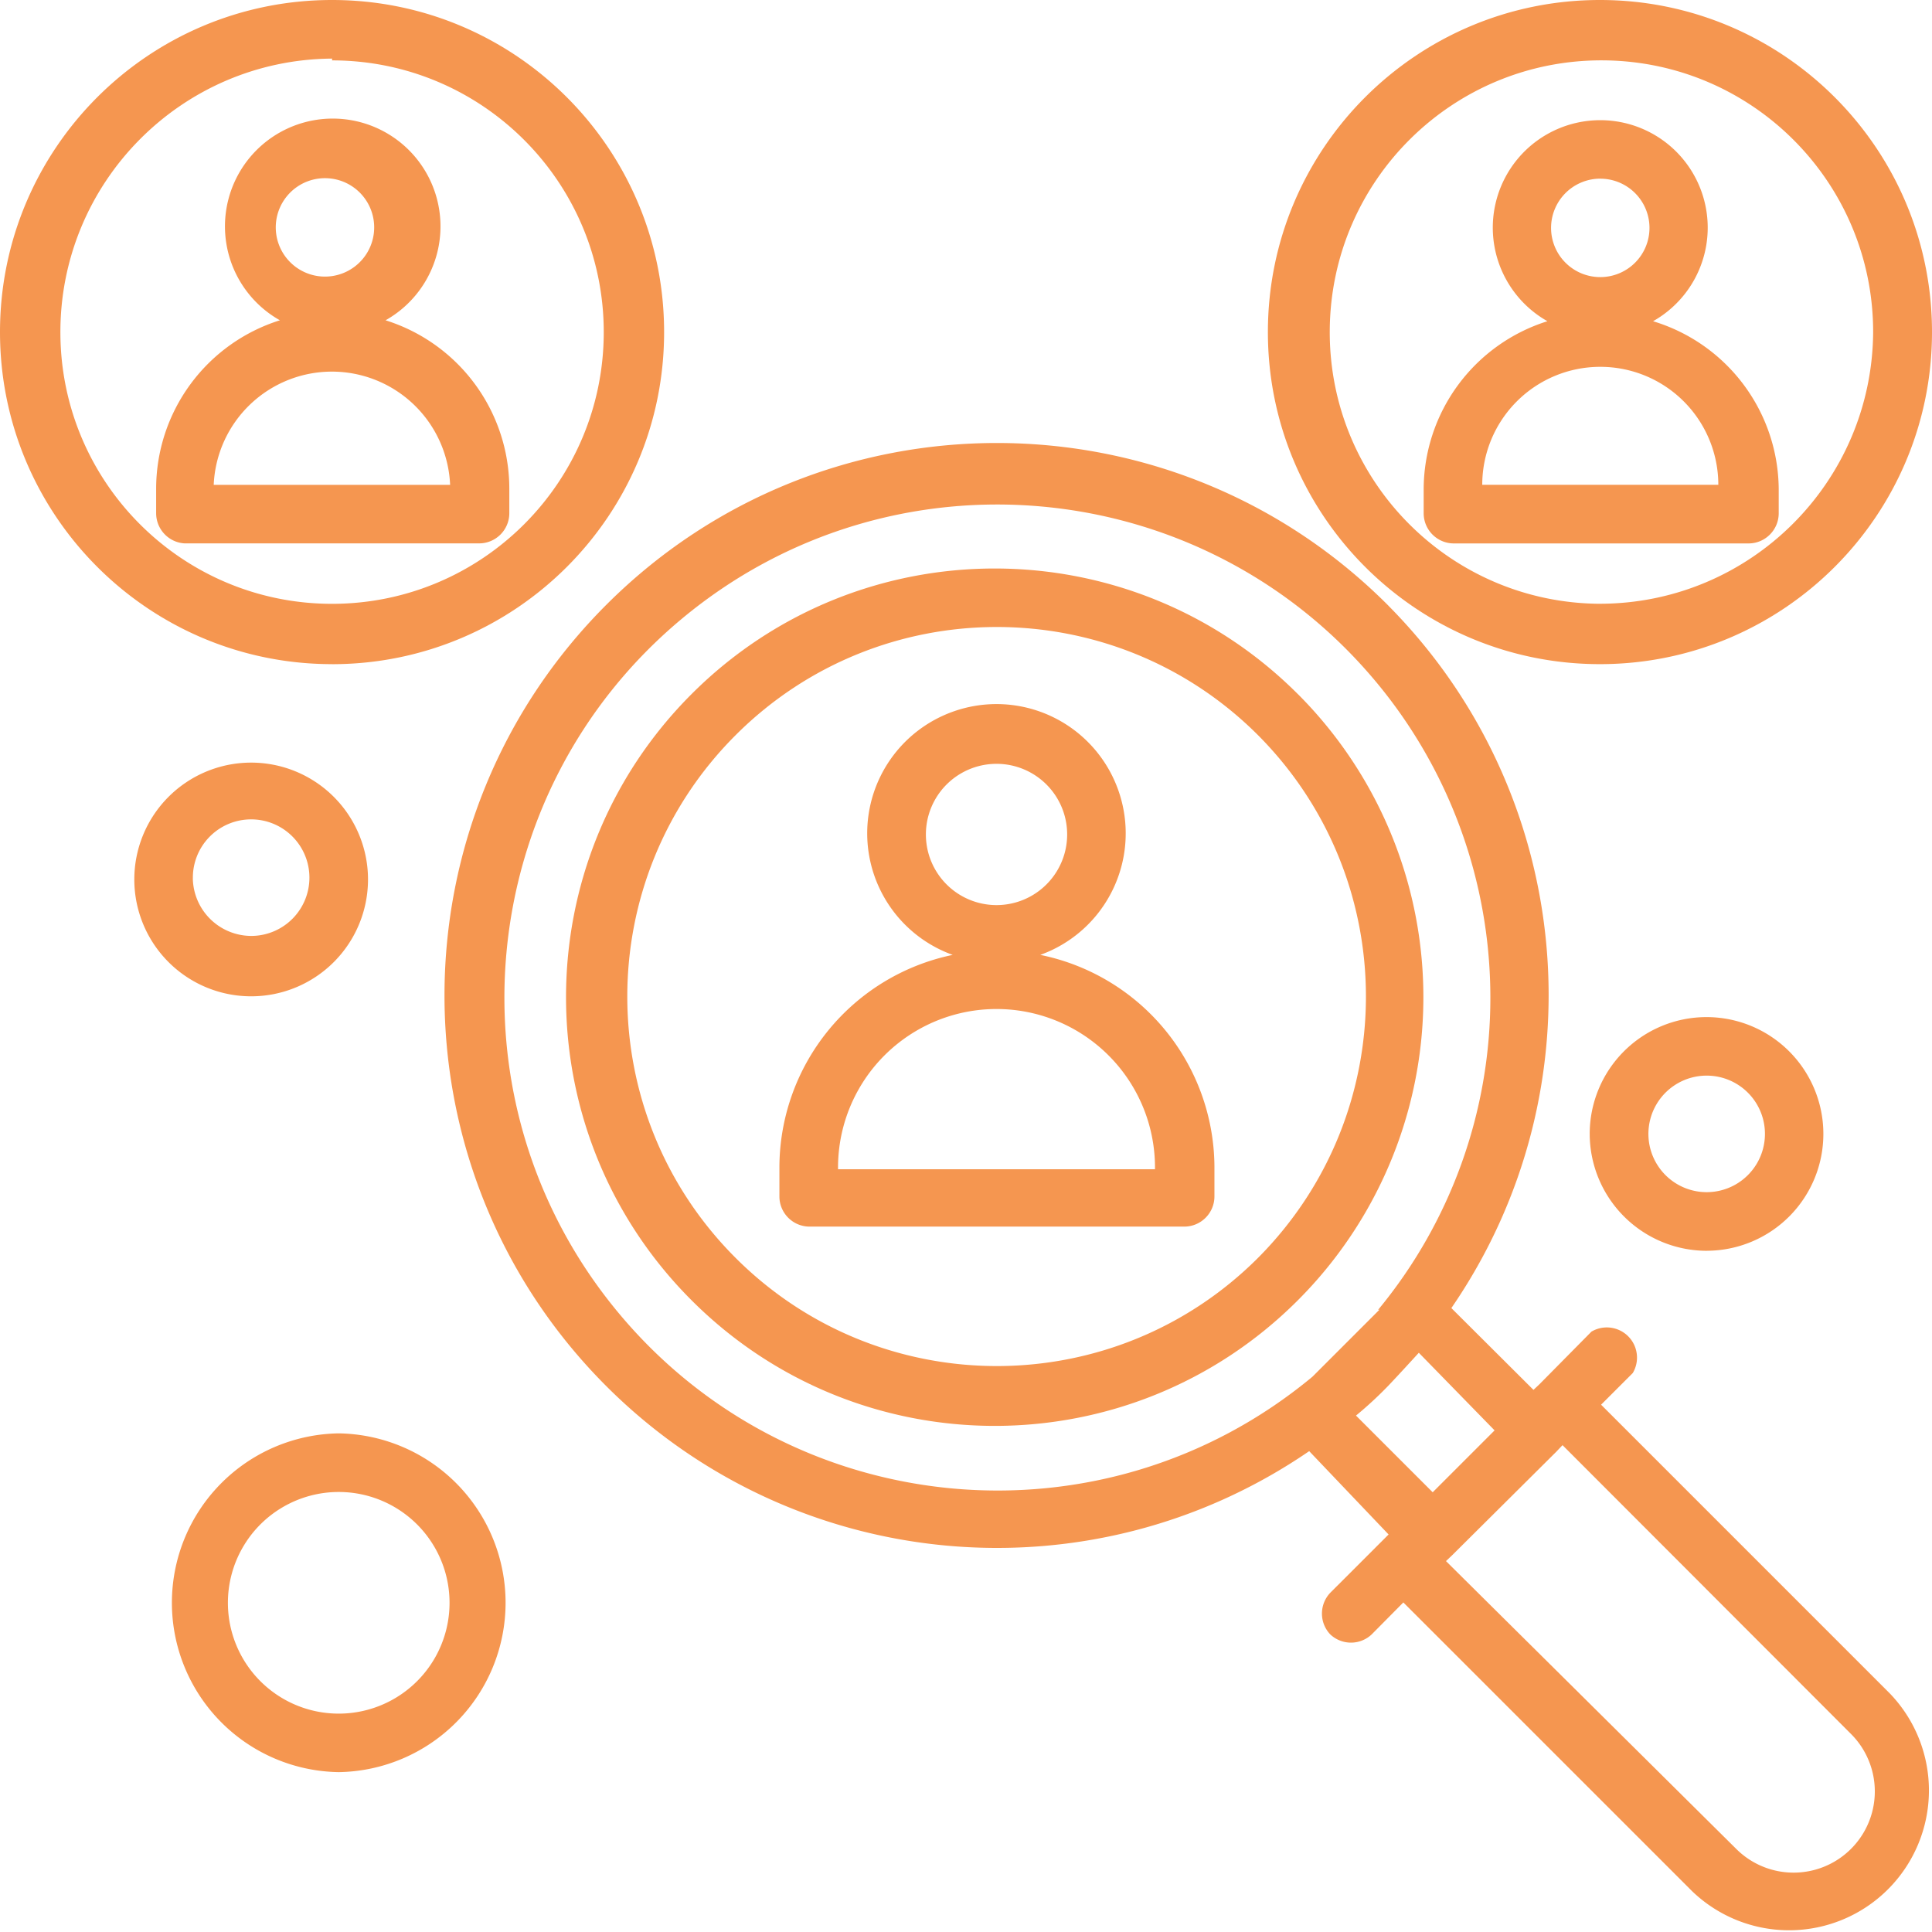 <svg width="100" height="100" fill="none" xmlns="http://www.w3.org/2000/svg"><path d="M71.875 31.36c-11.137-11.197-29.241-11.247-40.438-.11-11.197 11.137-11.246 29.242-.111 40.44 9.73 9.782 25.056 11.223 36.438 3.421l4.109 4.313-3.017 3.016a1.563 1.563 0 000 2.158 1.562 1.562 0 002.141 0l1.64-1.656L87.576 97.88A7.238 7.238 0 0097.81 87.645L82.872 72.707l1.641-1.64a1.563 1.563 0 00-2.14-2.142l-2.688 2.72-.313.295-4.25-4.234c7.785-11.323 6.42-26.584-3.249-36.346h.002zm8.705 43.753l.296-.312 14.937 14.954a4.203 4.203 0 11-5.953 5.937l-15.016-14.89.313-.297 5.423-5.39v-.002zm-3.22-1.077l-3.204 3.204-3.97-3.97a19.864 19.864 0 001.689-1.562c.547-.578 1.032-1.109 1.563-1.689l3.921 4.017zm-5.954-6.252l-3.469 3.47c-10.837 9.009-26.924 7.528-35.932-3.31-9.01-10.837-7.529-26.925 3.308-35.934C46.15 23 62.237 24.481 71.246 35.32a25.527 25.527 0 015.895 16.246A25.341 25.341 0 0171.328 67.8l.078-.017z" fill="#F59650"/><path d="M67.19 35.94c-8.658-8.674-22.707-8.687-31.379-.03-8.673 8.659-8.686 22.708-.028 31.38 8.657 8.674 22.706 8.687 31.377.029a22.19 22.19 0 00.029-31.382v.003zm-2.08 29.172c-7.473 7.465-19.582 7.46-27.047-.016-7.465-7.473-7.458-19.584.017-27.049 7.466-7.458 19.564-7.458 27.03 0 7.454 7.482 7.454 19.582 0 27.065z" fill="#F59650"/><path d="M53.844 49.425a6.687 6.687 0 004.026-8.56 6.687 6.687 0 00-8.558-4.026 6.687 6.687 0 000 12.586 11.253 11.253 0 00-8.97 10.938v1.563c0 .863.699 1.563 1.563 1.563h19.391c.864 0 1.563-.7 1.563-1.563v-1.563a11.25 11.25 0 00-9.015-10.938zm-5.92-6.25a3.656 3.656 0 110 .033v-.047.016-.002zM59.782 60.52H43.377a8.203 8.203 0 1116.405 0zM17.187 34.378c9.492 0 17.187-7.695 17.187-17.188C34.374 7.697 26.68 0 17.187 0 7.693 0 0 7.695 0 17.188c0 9.492 7.695 17.188 17.187 17.188v.002zm0-31.252c7.767 0 14.063 6.297 14.063 14.064s-6.296 14.064-14.063 14.064c-7.736 0-14.02-6.25-14.061-13.986C3.082 9.456 9.377 3.085 17.189 3.033v.095l-.002-.002zM82.813 0C73.32 0 65.626 7.695 65.626 17.188c0 9.492 7.695 17.188 17.187 17.188S100 26.68 100 17.188C100 7.695 92.305 0 82.813 0zm0 31.252c-7.767-.043-14.029-6.375-13.985-14.142.043-7.768 6.374-14.03 14.141-13.986 7.736.043 13.985 6.325 13.985 14.062-.051 7.775-6.364 14.056-14.141 14.064v.002zM19.048 45.474a6.049 6.049 0 00-6.093-6.001 6.048 6.048 0 106.093 6.046v-.048.003zm-9.065 0a3.015 3.015 0 012.97-3.063 3.015 3.015 0 013.062 2.97 3.015 3.015 0 01-2.97 3.062h-.047a3.033 3.033 0 01-3.017-2.97h.002zm78.363 19.265a6.047 6.047 0 10-6.063-6.046 6.064 6.064 0 006.063 6.048v-.002zm0-9.065a3.016 3.016 0 11-.017 0h.017zM17.533 91.725a8.768 8.768 0 000-17.534 8.768 8.768 0 000 17.534zm0-14.5a5.736 5.736 0 11-.001 11.472 5.736 5.736 0 01.001-11.472z" fill="#F59650"/><path d="M85.563 16.626a5.562 5.562 0 10-5.468 0 9.14 9.14 0 00-6.406 8.72v1.219c0 .863.7 1.563 1.563 1.563h15.251c.864 0 1.563-.7 1.563-1.563V25.3a9.142 9.142 0 00-6.5-8.672l-.003-.002zm-2.75-7.377a2.547 2.547 0 11-2.53 2.563v-.017a2.55 2.55 0 012.53-2.548v.002zm-6.092 15.845a6.108 6.108 0 016.111-6.107 6.108 6.108 0 016.108 6.107H76.72zM9.548 28.125h15.25c.865 0 1.564-.699 1.564-1.563v-1.264a9.14 9.14 0 00-6.406-8.72 5.578 5.578 0 10-5.468 0 9.14 9.14 0 00-6.406 8.72v1.265c0 .826.644 1.513 1.468 1.562h-.002zm7.64-18.876a2.547 2.547 0 11-.014-.002h.016l-.002.002zm0 9.986a6.126 6.126 0 016.11 5.86H11.062a6.125 6.125 0 016.126-5.86z" fill="#F59650"/></svg>